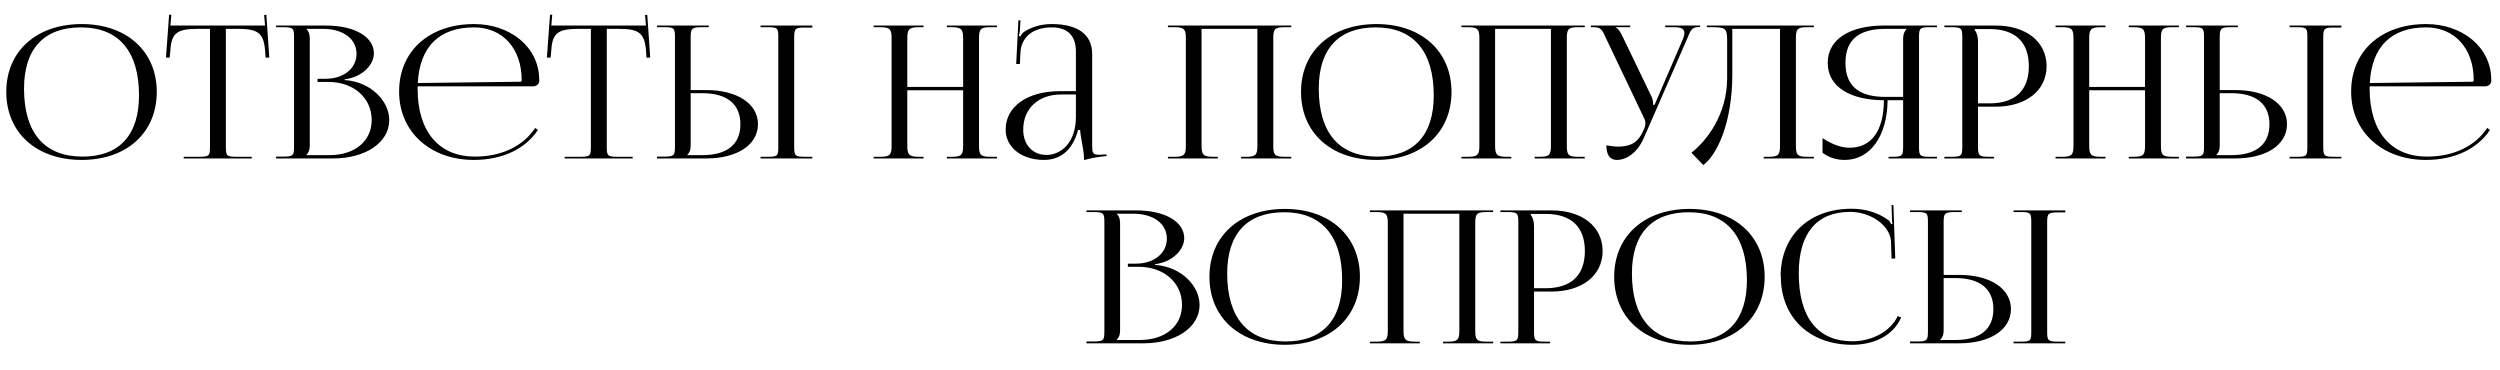 <?xml version="1.0" encoding="UTF-8"?> <svg xmlns="http://www.w3.org/2000/svg" width="568" height="84" viewBox="0 0 568 84" fill="none"><path d="M18.564 36.336C8.274 36.336 1.428 30.162 1.428 20.88C1.428 11.64 8.274 5.466 18.564 5.466C28.77 5.466 35.616 11.64 35.616 20.88C35.616 30.162 28.77 36.336 18.564 36.336ZM18.732 35.58C27.09 35.58 31.584 30.708 31.584 21.678C31.584 11.64 26.964 6.222 18.396 6.222C9.996 6.222 5.46 11.094 5.46 20.124C5.46 30.162 10.08 35.58 18.732 35.58ZM41.741 36V35.622H45.269C47.495 35.622 47.705 35.412 47.705 33.396V6.558H44.933C40.481 6.558 38.927 7.356 38.717 11.388L38.549 13.11L37.709 13.068L38.423 3.324L38.927 3.366L38.717 5.802H60.221L60.011 3.408L60.515 3.366L61.187 13.068L60.347 13.11L60.221 11.388C59.885 7.356 58.415 6.558 54.005 6.558H51.317V33.396C51.317 35.412 51.527 35.622 53.753 35.622H57.197V36H41.741ZM69.621 35.244H74.871C80.625 35.244 84.447 32.052 84.447 27.264C84.447 22.224 80.331 18.612 74.577 18.612H72.141V17.898H73.989C78.063 17.898 81.003 15.546 81.003 12.228C81.003 8.826 77.979 6.558 73.359 6.558H69.621V6.6C70.167 7.104 70.377 7.818 70.377 8.784V33.018C70.377 33.984 70.167 34.656 69.621 35.16V35.244ZM62.733 36V35.58H64.329C66.555 35.58 66.807 35.37 66.807 33.354V8.406C66.807 6.39 66.555 6.18 64.329 6.18H62.733V5.802H73.989C80.541 5.802 84.951 8.322 84.951 12.144C84.951 14.538 82.557 17.478 78.315 18.024V18.192C84.279 18.57 88.437 22.98 88.437 27.264C88.437 32.514 82.851 36 75.711 36H62.733ZM121.086 19.62H94.878V20.124C94.878 30.162 99.96 35.58 107.856 35.58C114.072 35.58 118.902 33.144 121.59 29.07L122.22 29.532C119.364 33.816 114.198 36.336 107.646 36.336C97.944 36.336 90.678 30.12 90.678 20.796C90.678 11.598 97.524 5.466 107.73 5.466C115.752 5.466 122.514 10.548 122.514 18.192V18.402C122.514 19.074 121.884 19.62 121.086 19.62ZM94.92 18.864L118.188 18.57C118.398 18.57 118.524 18.444 118.524 18.192C118.524 11.01 114.198 6.222 107.688 6.222C99.792 6.222 95.34 10.632 94.92 18.864ZM128.284 36V35.622H131.812C134.038 35.622 134.248 35.412 134.248 33.396V6.558H131.476C127.024 6.558 125.47 7.356 125.26 11.388L125.092 13.11L124.252 13.068L124.966 3.324L125.47 3.366L125.26 5.802H146.764L146.554 3.408L147.058 3.366L147.73 13.068L146.89 13.11L146.764 11.388C146.428 7.356 144.958 6.558 140.548 6.558H137.86V33.396C137.86 35.412 138.07 35.622 140.296 35.622H143.74V36H128.284ZM172.796 36V35.622H174.392C176.618 35.622 176.828 35.454 176.828 33.438V8.364C176.828 6.348 176.618 6.18 174.392 6.18H172.796V5.802H184.556V6.264H182.96C180.734 6.264 180.44 6.432 180.44 8.448V33.438C180.44 35.454 180.734 35.622 182.96 35.622H184.556V36H172.796ZM149.276 36V35.58H150.872C153.098 35.58 153.35 35.37 153.35 33.354V8.364C153.35 6.348 153.098 6.18 150.872 6.18H149.276V5.802H161.036V6.18H159.44C157.214 6.18 156.92 6.432 156.92 8.448V20.46H160.448C167.504 20.46 172.208 23.568 172.208 28.23C172.208 32.892 167.504 36 160.448 36H149.276ZM156.92 21.174V33.018C156.92 33.984 156.71 34.656 156.164 35.16V35.244H159.566C165.194 35.244 168.218 32.808 168.218 28.23C168.218 23.652 165.194 21.174 159.566 21.174H156.92ZM198.494 36V35.622H200.09C202.316 35.622 202.568 35.034 202.568 33.018V8.784C202.568 6.768 202.316 6.18 200.09 6.18H198.494V5.802H209.834V6.18H208.658C206.432 6.18 206.138 6.768 206.138 8.784V19.746H218.822V8.784C218.822 6.768 218.528 6.18 216.302 6.18H215.126V5.802H226.508V6.18H224.87C222.644 6.18 222.434 6.768 222.434 8.784V33.018C222.434 35.034 222.644 35.622 224.87 35.622H226.508V36H215.126V35.622H216.386C218.57 35.622 218.822 35.034 218.822 33.018V20.502H206.138V33.018C206.138 35.034 206.432 35.622 208.658 35.622H209.834V36H198.494ZM244.445 20.712V11.724C244.445 8.112 242.555 6.222 238.985 6.222C234.407 6.222 232.013 8.658 231.845 11.934L231.719 14.538H230.879L231.383 4.626H231.845L231.719 6.852C231.635 7.44 231.593 7.902 231.509 8.196L231.845 8.28C231.887 8.154 232.265 7.524 232.559 7.314C233.987 6.348 236.171 5.466 238.943 5.466C244.907 5.466 248.141 7.86 248.141 12.27V33.018C248.141 34.698 248.267 35.16 249.653 35.16C249.947 35.16 250.241 35.118 250.577 35.118L251.375 35.076L251.417 35.454C249.149 35.664 247.595 36 246.293 36.378V36.042C246.293 34.152 245.453 31.002 245.411 29.532H244.949C243.563 34.572 240.539 36.336 237.179 36.336C232.223 36.336 228.485 33.564 228.485 29.448C228.485 24.198 233.399 20.712 240.833 20.712H244.445ZM244.445 21.468H241.085C235.919 21.468 232.475 24.66 232.475 29.448C232.475 32.892 234.617 35.202 237.767 35.202C241.001 35.202 244.445 32.514 244.445 26.508V21.468ZM265.35 36V35.622H266.946C269.172 35.622 269.424 35.034 269.424 33.018V8.784C269.424 6.768 269.172 6.18 266.946 6.18H265.35V5.802H293.364V6.18H291.726C289.5 6.18 289.29 6.768 289.29 8.784V33.018C289.29 35.034 289.5 35.622 291.726 35.622H293.364V36H281.982V35.622H283.242C285.426 35.622 285.678 35.034 285.678 33.018V6.558H272.994V33.018C272.994 35.034 273.288 35.622 275.514 35.622H276.69V36H265.35ZM312.728 36.336C302.438 36.336 295.592 30.162 295.592 20.88C295.592 11.64 302.438 5.466 312.728 5.466C322.934 5.466 329.78 11.64 329.78 20.88C329.78 30.162 322.934 36.336 312.728 36.336ZM312.896 35.58C321.254 35.58 325.748 30.708 325.748 21.678C325.748 11.64 321.128 6.222 312.56 6.222C304.16 6.222 299.624 11.094 299.624 20.124C299.624 30.162 304.244 35.58 312.896 35.58ZM332.041 36V35.622H333.637C335.863 35.622 336.115 35.034 336.115 33.018V8.784C336.115 6.768 335.863 6.18 333.637 6.18H332.041V5.802H360.055V6.18H358.417C356.191 6.18 355.981 6.768 355.981 8.784V33.018C355.981 35.034 356.191 35.622 358.417 35.622H360.055V36H348.673V35.622H349.933C352.117 35.622 352.369 35.034 352.369 33.018V6.558H339.685V33.018C339.685 35.034 339.979 35.622 342.205 35.622H343.381V36H332.041ZM367.323 36.336C365.811 36.336 364.971 35.244 364.971 33.018C365.643 33.144 366.945 33.312 367.533 33.312C371.019 33.312 372.321 31.926 373.245 29.91L373.623 29.112C373.749 28.818 373.833 28.44 373.833 28.02C373.833 27.642 373.749 27.222 373.497 26.76L364.929 8.784C364.047 6.852 363.795 6.18 362.157 6.18H361.443V5.802H370.389V6.18H367.071V6.264C367.743 6.474 368.247 7.482 368.625 8.238L375.261 22.014C375.555 22.602 375.597 23.526 375.597 23.778V23.862L375.933 23.778L382.401 8.784C382.569 8.322 382.695 7.86 382.695 7.482C382.695 6.726 382.191 6.18 380.427 6.18H378.327V5.802H386.265V6.138H385.971C384.333 6.138 384.081 6.936 383.325 8.784L373.539 31.212C372.069 34.614 369.675 36.336 367.323 36.336ZM387.786 5.802H412.104V6.18H410.466C408.24 6.18 408.03 6.768 408.03 8.784V33.018C408.03 35.034 408.24 35.622 410.466 35.622H412.104V36H400.722V35.622H401.982C404.166 35.622 404.418 35.034 404.418 33.018V6.558H393.582V16.806C393.582 28.02 390.096 35.16 386.988 37.512L384.3 34.698C387.702 32.01 392.364 26.172 392.406 17.814V9.288C392.406 6.348 392.028 6.18 388.794 6.18H387.786V5.802ZM429.074 36V35.622H429.914C432.14 35.622 432.392 35.412 432.392 33.396V22.77H428.864C428.78 30.918 424.916 36.336 419.12 36.336C417.23 36.336 415.466 35.79 414.08 34.698V31.38C416.306 32.85 418.406 33.564 420.212 33.564C425.252 33.564 427.982 29.658 428.024 22.77C420.632 22.77 415.256 19.872 415.256 14.286C415.256 8.7 420.632 5.802 428.024 5.802H440.078V6.18H438.44C436.214 6.18 436.004 6.39 436.004 8.406V33.396C436.004 35.412 436.214 35.622 438.44 35.622H440.078V36H429.074ZM432.392 22.014V8.784C432.392 7.818 432.644 7.104 433.19 6.6V6.558H428.402C422.732 6.558 419.288 8.7 419.288 14.286C419.288 19.872 422.732 22.014 428.402 22.014H432.392ZM448.646 6.6V6.81C449.192 7.482 449.402 8.448 449.402 9.414V23.484H452.006C457.844 23.484 460.952 20.544 460.952 15.042C460.952 9.54 457.844 6.6 452.006 6.6H448.646ZM441.758 36V35.622H443.354C445.58 35.622 445.832 35.412 445.832 33.396V8.406C445.832 6.39 445.58 6.18 443.354 6.18H441.758V5.802H453.392C460.364 5.802 464.984 9.498 464.984 15.042C464.984 20.544 460.364 24.24 453.392 24.24H449.402V33.396C449.402 35.412 449.696 35.622 451.922 35.622H453.056V36H441.758ZM467.024 36V35.622H468.62C470.846 35.622 471.098 35.034 471.098 33.018V8.784C471.098 6.768 470.846 6.18 468.62 6.18H467.024V5.802H478.364V6.18H477.188C474.962 6.18 474.668 6.768 474.668 8.784V19.746H487.352V8.784C487.352 6.768 487.058 6.18 484.832 6.18H483.656V5.802H495.038V6.18H493.4C491.174 6.18 490.964 6.768 490.964 8.784V33.018C490.964 35.034 491.174 35.622 493.4 35.622H495.038V36H483.656V35.622H484.916C487.1 35.622 487.352 35.034 487.352 33.018V20.502H474.668V33.018C474.668 35.034 474.962 35.622 477.188 35.622H478.364V36H467.024ZM520.198 36V35.622H521.794C524.02 35.622 524.23 35.454 524.23 33.438V8.364C524.23 6.348 524.02 6.18 521.794 6.18H520.198V5.802H531.958V6.264H530.362C528.136 6.264 527.842 6.432 527.842 8.448V33.438C527.842 35.454 528.136 35.622 530.362 35.622H531.958V36H520.198ZM496.678 36V35.58H498.274C500.5 35.58 500.752 35.37 500.752 33.354V8.364C500.752 6.348 500.5 6.18 498.274 6.18H496.678V5.802H508.438V6.18H506.842C504.616 6.18 504.322 6.432 504.322 8.448V20.46H507.85C514.906 20.46 519.61 23.568 519.61 28.23C519.61 32.892 514.906 36 507.85 36H496.678ZM504.322 21.174V33.018C504.322 33.984 504.112 34.656 503.566 35.16V35.244H506.968C512.596 35.244 515.62 32.808 515.62 28.23C515.62 23.652 512.596 21.174 506.968 21.174H504.322ZM564.588 19.62H538.38V20.124C538.38 30.162 543.462 35.58 551.358 35.58C557.574 35.58 562.404 33.144 565.092 29.07L565.722 29.532C562.866 33.816 557.7 36.336 551.148 36.336C541.446 36.336 534.18 30.12 534.18 20.796C534.18 11.598 541.026 5.466 551.232 5.466C559.254 5.466 566.016 10.548 566.016 18.192V18.402C566.016 19.074 565.386 19.62 564.588 19.62ZM538.422 18.864L561.69 18.57C561.9 18.57 562.026 18.444 562.026 18.192C562.026 11.01 557.7 6.222 551.19 6.222C543.294 6.222 538.842 10.632 538.422 18.864Z" fill="black"></path><path d="M253.728 77.244H258.978C264.732 77.244 268.554 74.052 268.554 69.264C268.554 64.224 264.438 60.612 258.684 60.612H256.248V59.898H258.096C262.17 59.898 265.11 57.546 265.11 54.228C265.11 50.826 262.086 48.558 257.466 48.558H253.728V48.6C254.274 49.104 254.484 49.818 254.484 50.784V75.018C254.484 75.984 254.274 76.656 253.728 77.16V77.244ZM246.84 78V77.58H248.436C250.662 77.58 250.914 77.37 250.914 75.354V50.406C250.914 48.39 250.662 48.18 248.436 48.18H246.84V47.802H258.096C264.648 47.802 269.058 50.322 269.058 54.144C269.058 56.538 266.664 59.478 262.422 60.024V60.192C268.386 60.57 272.544 64.98 272.544 69.264C272.544 74.514 266.958 78 259.818 78H246.84ZM291.921 78.336C281.631 78.336 274.785 72.162 274.785 62.88C274.785 53.64 281.631 47.466 291.921 47.466C302.127 47.466 308.973 53.64 308.973 62.88C308.973 72.162 302.127 78.336 291.921 78.336ZM292.089 77.58C300.447 77.58 304.941 72.708 304.941 63.678C304.941 53.64 300.321 48.222 291.753 48.222C283.353 48.222 278.817 53.094 278.817 62.124C278.817 72.162 283.437 77.58 292.089 77.58ZM311.235 78V77.622H312.831C315.057 77.622 315.309 77.034 315.309 75.018V50.784C315.309 48.768 315.057 48.18 312.831 48.18H311.235V47.802H339.249V48.18H337.611C335.385 48.18 335.175 48.768 335.175 50.784V75.018C335.175 77.034 335.385 77.622 337.611 77.622H339.249V78H327.867V77.622H329.127C331.311 77.622 331.563 77.034 331.563 75.018V48.558H318.879V75.018C318.879 77.034 319.173 77.622 321.399 77.622H322.575V78H311.235ZM347.777 48.6V48.81C348.323 49.482 348.533 50.448 348.533 51.414V65.484H351.137C356.975 65.484 360.083 62.544 360.083 57.042C360.083 51.54 356.975 48.6 351.137 48.6H347.777ZM340.889 78V77.622H342.485C344.711 77.622 344.963 77.412 344.963 75.396V50.406C344.963 48.39 344.711 48.18 342.485 48.18H340.889V47.802H352.523C359.495 47.802 364.115 51.498 364.115 57.042C364.115 62.544 359.495 66.24 352.523 66.24H348.533V75.396C348.533 77.412 348.827 77.622 351.053 77.622H352.187V78H340.889ZM383.878 78.336C373.588 78.336 366.742 72.162 366.742 62.88C366.742 53.64 373.588 47.466 383.878 47.466C394.084 47.466 400.93 53.64 400.93 62.88C400.93 72.162 394.084 78.336 383.878 78.336ZM384.046 77.58C392.404 77.58 396.898 72.708 396.898 63.678C396.898 53.64 392.278 48.222 383.71 48.222C375.31 48.222 370.774 53.094 370.774 62.124C370.774 72.162 375.394 77.58 384.046 77.58ZM404.604 62.796L404.562 62.754C404.562 53.556 411.03 47.424 420.69 47.424C423.798 47.424 426.78 48.306 429.174 50.112C429.384 50.322 429.552 50.658 429.678 50.952L429.972 50.868C429.888 50.532 429.846 50.07 429.846 49.65L429.762 46.584H430.182L430.602 58.722L429.762 58.764L429.636 54.858C429.384 51.078 424.89 48.138 420.354 48.138C412.752 48.138 408.678 53.01 408.678 62.082C408.678 72.12 412.962 77.538 420.858 77.538C425.226 77.538 429.51 75.354 431.148 71.826L431.946 72.12C430.14 76.32 425.646 78.336 420.816 78.336C411.114 78.336 404.604 72.12 404.604 62.796ZM457.473 78V77.622H459.069C461.295 77.622 461.505 77.454 461.505 75.438V50.364C461.505 48.348 461.295 48.18 459.069 48.18H457.473V47.802H469.233V48.264H467.637C465.411 48.264 465.117 48.432 465.117 50.448V75.438C465.117 77.454 465.411 77.622 467.637 77.622H469.233V78H457.473ZM433.953 78V77.58H435.549C437.775 77.58 438.027 77.37 438.027 75.354V50.364C438.027 48.348 437.775 48.18 435.549 48.18H433.953V47.802H445.713V48.18H444.117C441.891 48.18 441.597 48.432 441.597 50.448V62.46H445.125C452.181 62.46 456.885 65.568 456.885 70.23C456.885 74.892 452.181 78 445.125 78H433.953ZM441.597 63.174V75.018C441.597 75.984 441.387 76.656 440.841 77.16V77.244H444.243C449.871 77.244 452.895 74.808 452.895 70.23C452.895 65.652 449.871 63.174 444.243 63.174H441.597Z" fill="black"></path></svg> 